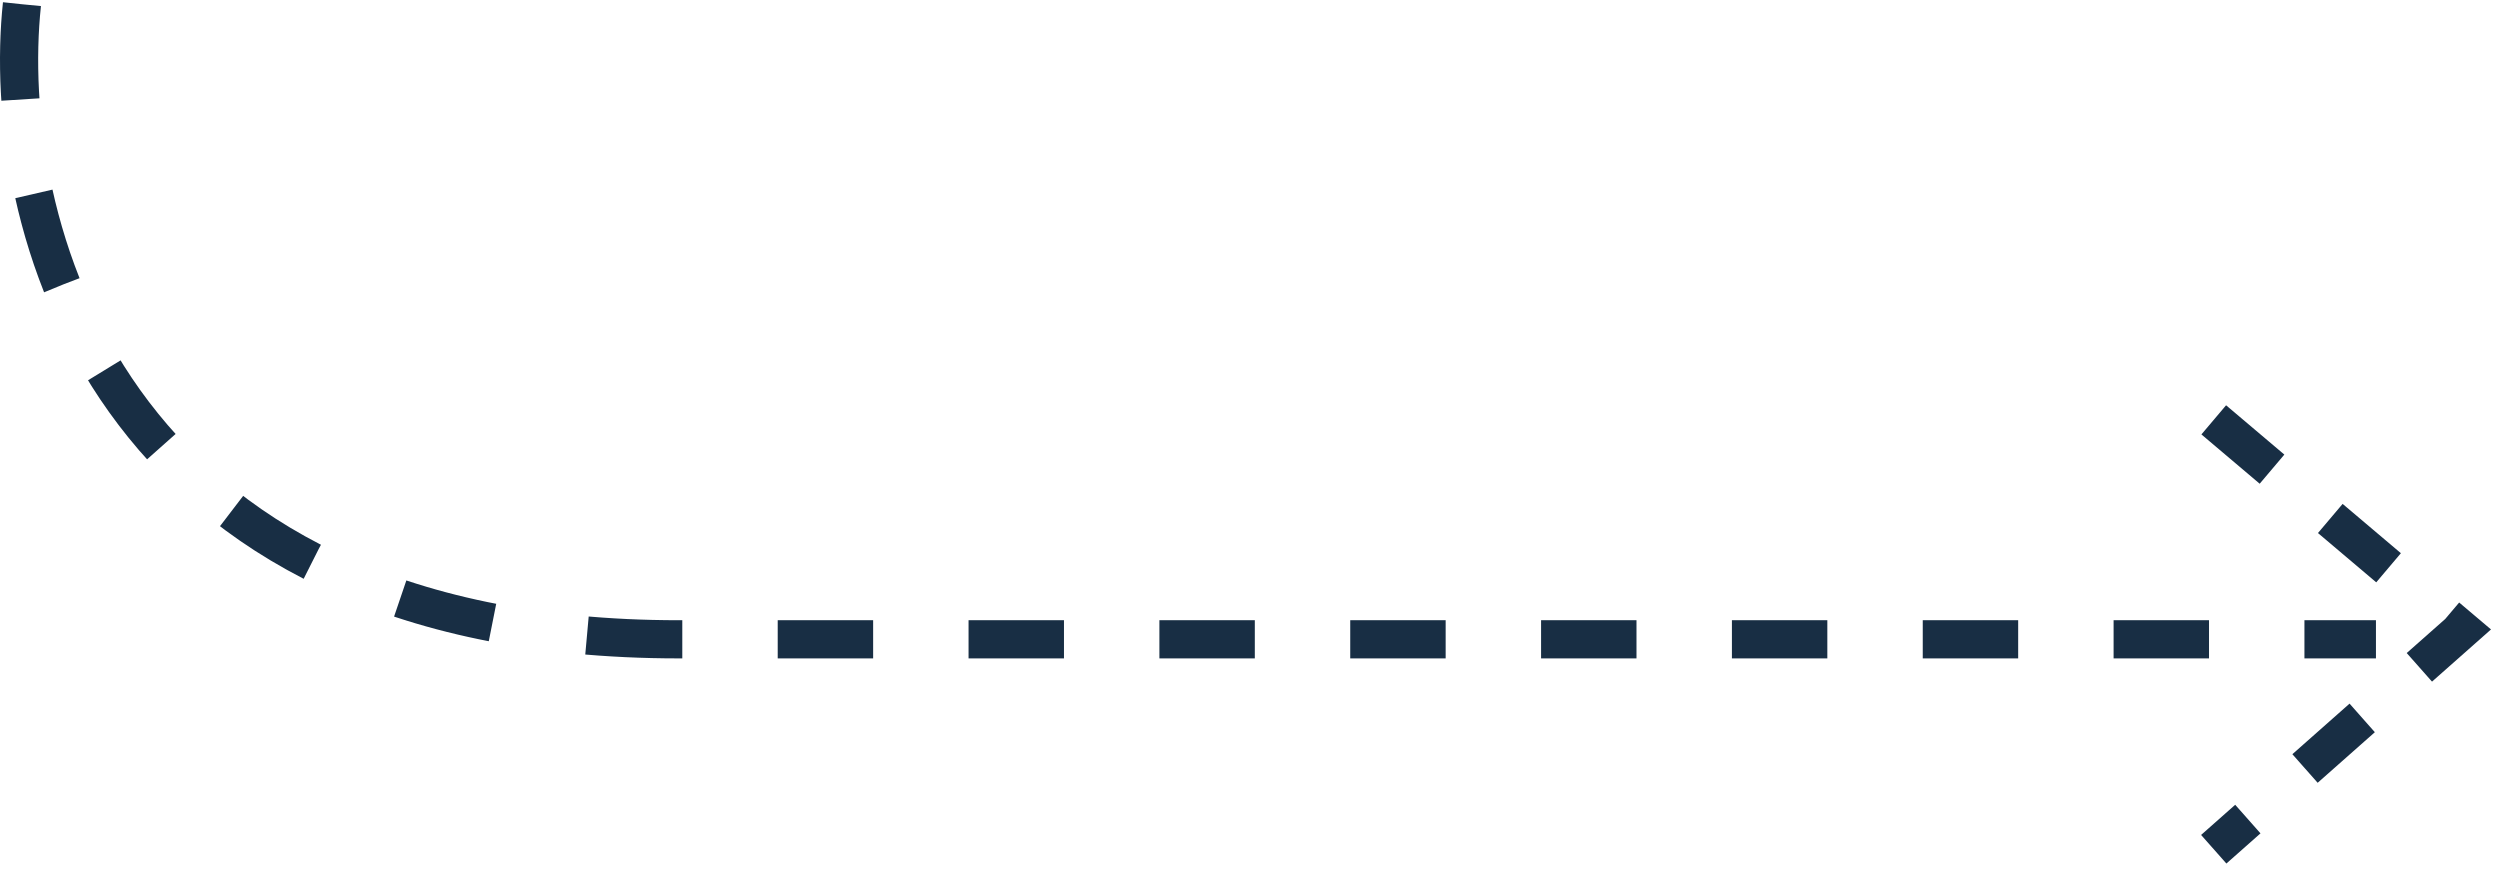 <?xml version="1.0"?>
<svg xmlns="http://www.w3.org/2000/svg" width="131" height="46" viewBox="0 0 131 46" fill="none">
<path d="M1.15 0.222C-0.027 11.315 5.21 33.5 35.577 33.5C65.943 33.5 105.668 33.5 124.5 33.5" stroke="#182E44" stroke-width="2" stroke-dasharray="5 5"/>
<path d="M116 22L129 33L116 44.5" stroke="#182E44" stroke-width="2" stroke-dasharray="4 4"/>
</svg>
